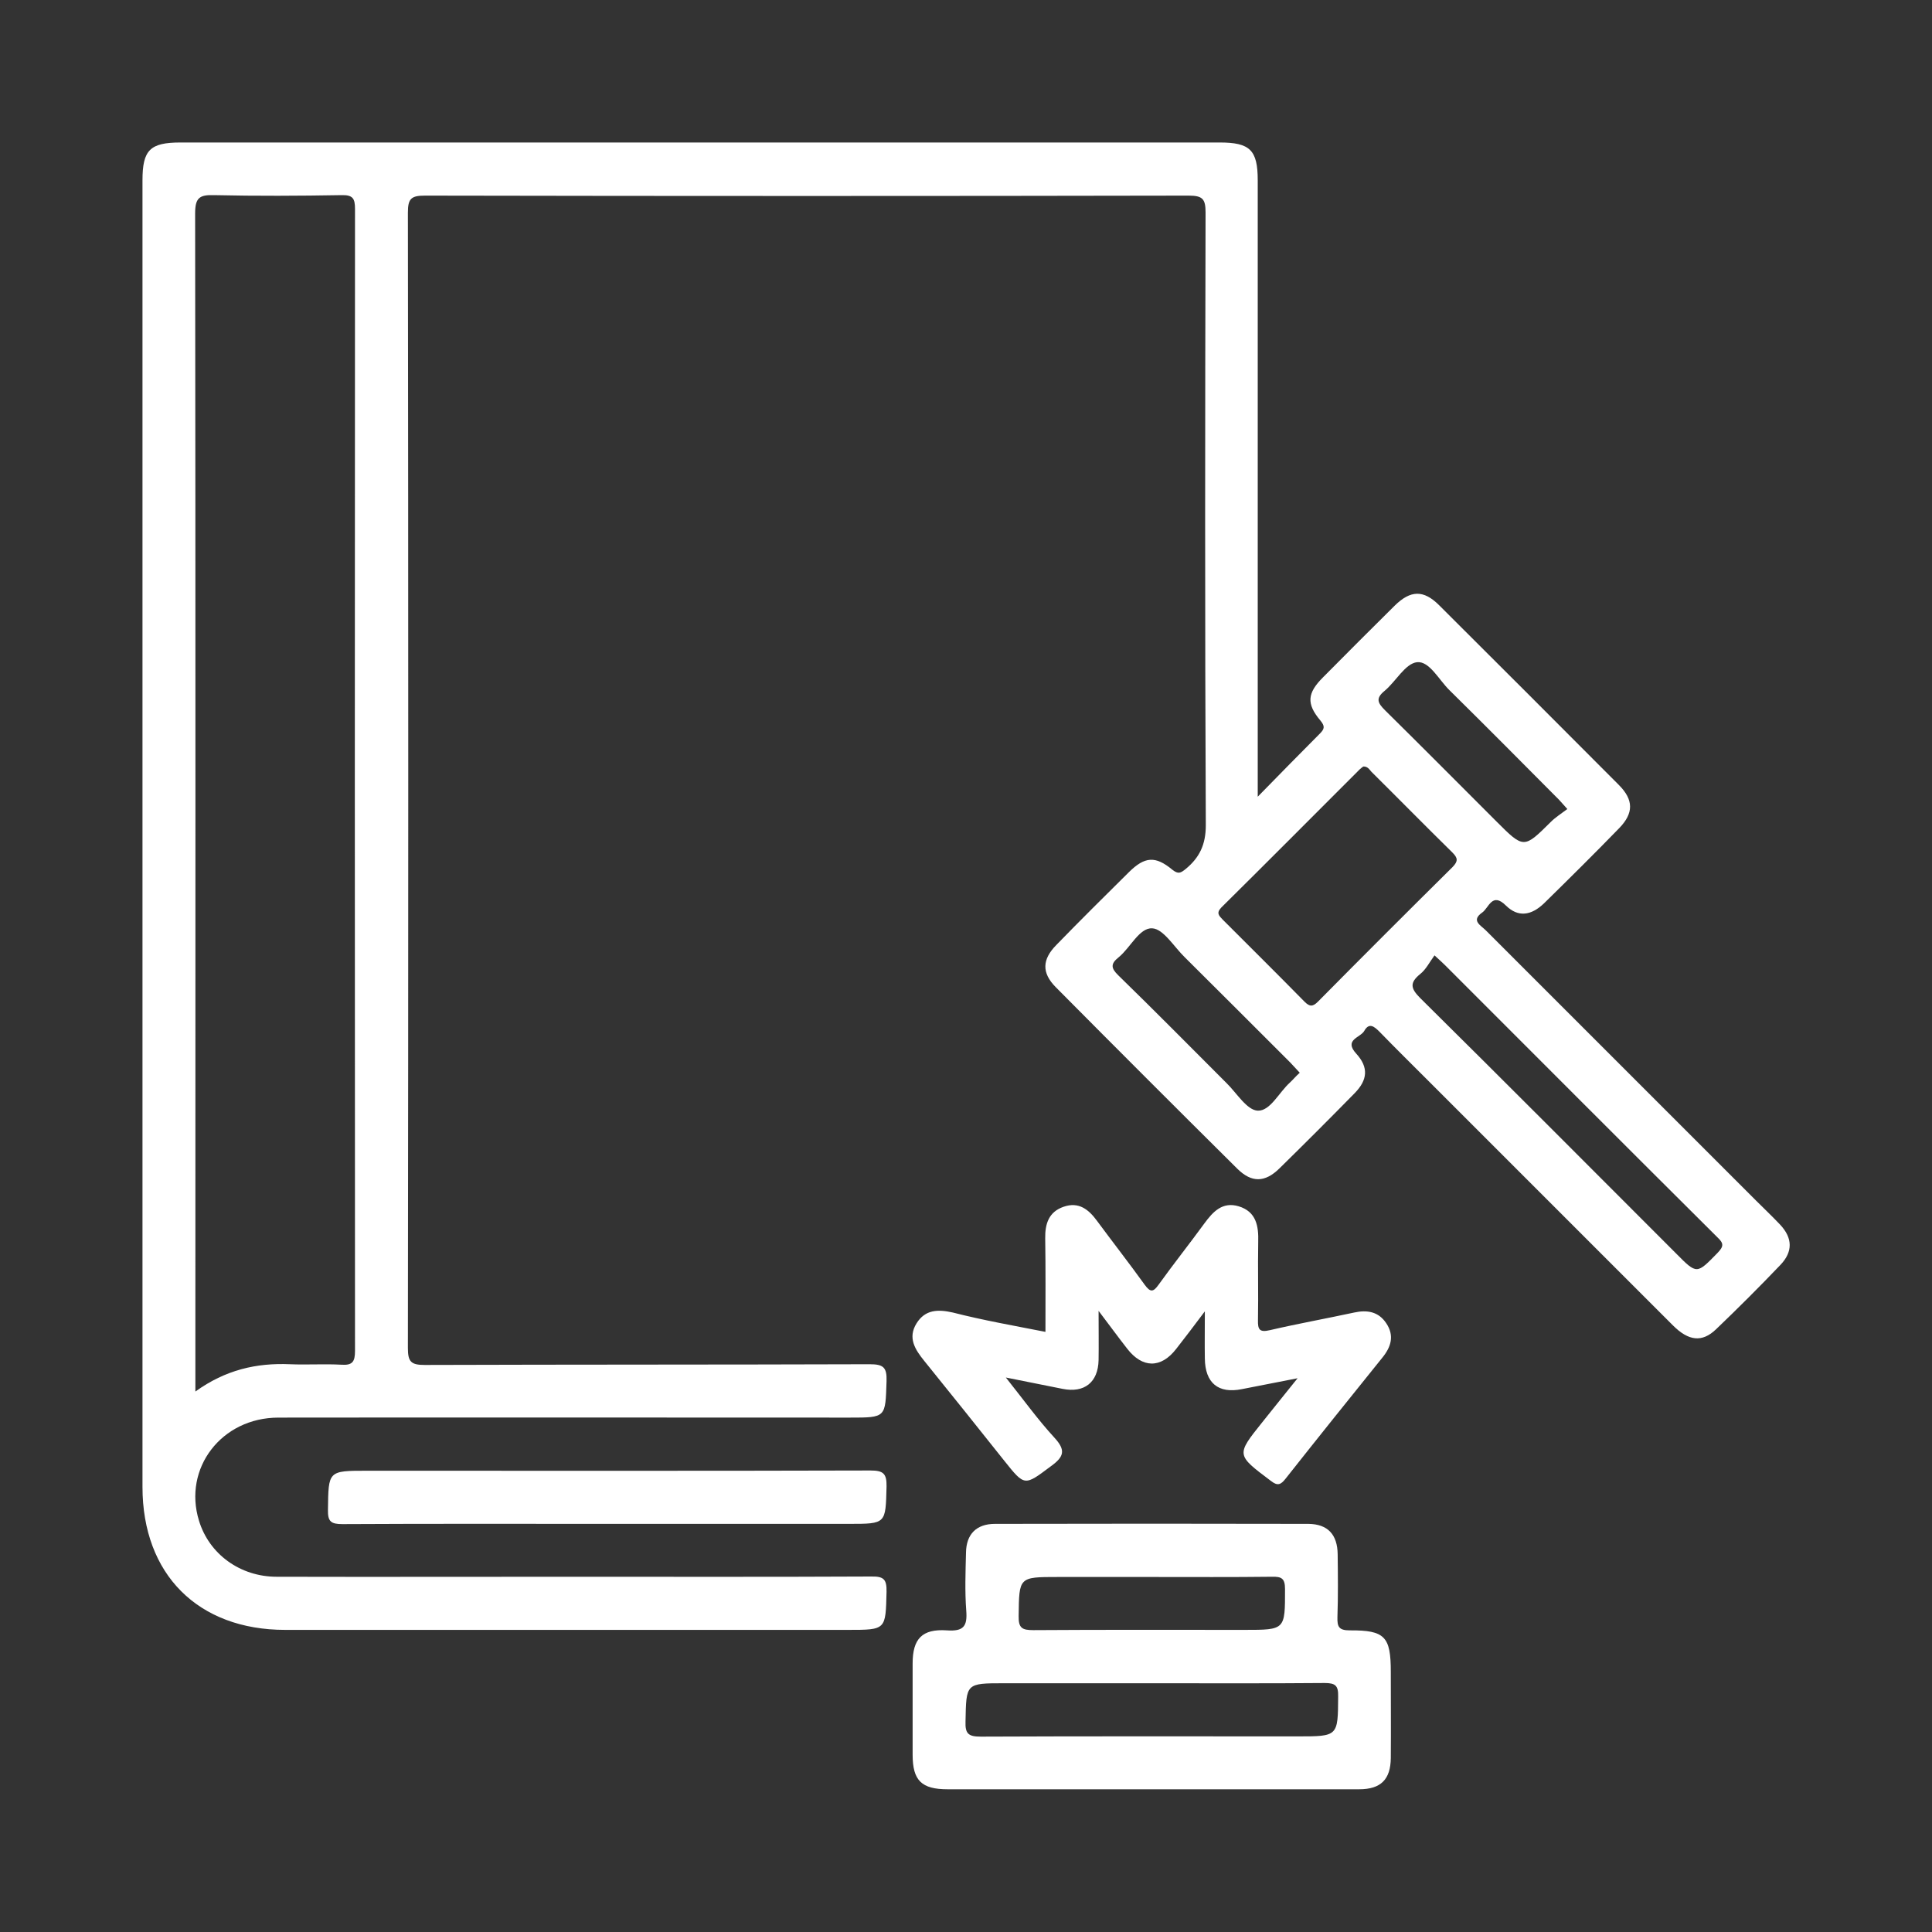<?xml version="1.0" encoding="utf-8"?>
<!-- Generator: Adobe Illustrator 25.0.0, SVG Export Plug-In . SVG Version: 6.00 Build 0)  -->
<svg version="1.1" id="Layer_1" xmlns="http://www.w3.org/2000/svg" xmlns:xlink="http://www.w3.org/1999/xlink" x="0px" y="0px"
	 viewBox="0 0 800 800" style="enable-background:new 0 0 800 800;" xml:space="preserve">
<rect x="0" y="0" width="800" height="800" fill="#333333" stroke="none"/>
<style type="text/css">
	.st0{fill:#FFFFFF;}
</style>
<g>
	<path class="st0" d="M737.2,507.2c-3.3-3.5-6.8-6.8-10.2-10.2c-37.3-37.3-74.5-74.5-111.8-111.8c-2-2-6.2-4-1.5-7.3
		c2.8-1.9,4.1-8.7,9.9-2.9c5,4.9,10.4,4.2,15.8-1c10.5-10.3,20.9-20.6,31.1-31.1c6-6.2,6-11.7-0.2-17.9
		c-24.7-24.8-49.5-49.6-74.4-74.4c-6.4-6.4-11.8-6.3-18.4,0.2c-9.9,9.8-19.8,19.7-29.7,29.7c-6.5,6.5-6.9,10.9-1.1,17.8
		c2,2.4,1.8,3.5-0.2,5.5c-8.2,8.2-16.3,16.5-25.7,26.1V74.7c0-12.6-3.2-15.7-15.8-15.7H74.8c-12.7,0-15.8,3.1-15.8,15.7v541
		c0,36.2,23,59.2,59.1,59.2h233c15.9,0,15.6,0,16-15.8c0.1-5.2-1.2-6.4-6.4-6.3c-41.7,0.2-83.4,0.1-125.1,0.1
		c-40.3,0-80.7,0.1-121,0c-15.2,0-28-9.4-32.2-23.2C75.7,608,91.7,587,115.3,587c78.8-0.1,157.6,0,236.5,0c15.2,0,14.8,0,15.3-15.1
		c0.2-5.8-1.4-7-7-7c-61.4,0.2-122.8,0.1-184.2,0.3c-5.7,0-7-1.3-7-7c0.2-156.7,0.2-313.5,0-470.2c0-5.8,1.4-7,7.1-7
		c105.4,0.2,210.8,0.2,316.2,0c5.8,0,7,1.4,7,7c-0.2,84.6-0.3,169.1,0.1,253.7c0,8-2.6,13.4-8.3,18.1c-2.1,1.7-3.1,2.3-5.6,0.3
		c-7-5.8-11.4-5.4-17.9,1c-10.1,10-20.2,20-30.1,30.2c-5.9,6-6.1,11.5-0.3,17.4c25,25.2,50.1,50.3,75.3,75.3
		c5.9,5.8,11.4,5.7,17.4-0.2c10.5-10.3,20.8-20.6,31.1-31.1c5.4-5.5,5.9-10.7,0.7-16.4c-5.3-5.8,1.7-6.6,3.3-9.4
		c2-3.6,4.1-1.9,6.3,0.3c6.7,6.9,13.6,13.7,20.4,20.5c33.7,33.7,67.4,67.4,101.1,101.1c6.5,6.5,12.1,7.2,17.9,1.6
		c9.1-8.7,18-17.6,26.7-26.7C742.4,518.3,742.3,512.7,737.2,507.2z M141.4,565.1c-7.1-0.4-14.2,0.1-21.3-0.2
		c-13.9-0.6-26.7,2.3-39.2,11.3v-8c0-159.9,0.1-319.9-0.1-479.8c0-6.4,1.7-7.8,7.8-7.6c17.6,0.4,35.3,0.3,52.9,0
		c4.6-0.1,5.5,1.4,5.5,5.7c-0.1,157.6-0.1,315.3,0,472.9C147,563.9,145.9,565.4,141.4,565.1z M573.3,286.1
		c4.7-3.9,8.6-11.4,13.5-11.9c5.1-0.5,9,7.3,13.4,11.6c14.8,14.6,29.5,29.4,44.2,44.2c1.3,1.2,2.4,2.6,4.6,5
		c-2.5,1.9-4.9,3.4-6.8,5.3c-11.2,11.1-11.2,11.2-22.5-0.1c-15.4-15.4-30.7-30.8-46.2-46.1C570.5,291.1,569.5,289.2,573.3,286.1z
		 M534.2,448.2c-4.6,4.1-8.2,11.9-13.4,11.7c-4.5-0.2-8.7-7.3-12.9-11.4c-14.9-14.9-29.7-29.9-44.8-44.6c-3.1-3-3.3-4.8,0.1-7.5
		c4.9-4,8.6-12.3,13.9-12c4.6,0.2,9,7.6,13.4,11.9c14.6,14.5,29.2,29.1,43.8,43.7c1.2,1.3,2.4,2.6,3.9,4.2
		C536.6,445.6,535.5,447,534.2,448.2z M545.7,414.8c-2.1,2.1-3.4,2.1-5.5,0c-11.2-11.4-22.6-22.7-33.9-34c-1.5-1.6-2.8-2.7-0.6-5
		c19.2-19,38.2-38.1,57.3-57.2c0.5-0.5,1-0.8,1.5-1.2c1.8-0.1,2.5,1.2,3.4,2.2c11.2,11.1,22.3,22.4,33.5,33.4c2.3,2.3,2.4,3.6,0.1,6
		C582.8,377.5,564.2,396.1,545.7,414.8z M711.2,518.8c-8.6,8.8-8.5,9-17.1,0.3c-35.3-35.3-70.5-70.7-106-105.8
		c-4.1-4.1-4.4-6.4,0-10c2.4-1.9,3.9-5,5.9-7.7c2.5,2.3,3.5,3.2,4.4,4.1c37.6,37.6,75.1,75.2,112.8,112.7
		C713.9,514.9,713.7,516.2,711.2,518.8z"/>
	<path class="st0" d="M575.9,692.3c0-14.6-2.4-17.3-17-17.2c-4.5,0-5.2-1.5-5.1-5.4c0.3-8.7,0.2-17.4,0.1-26.1
		c-0.1-8.2-4.1-12.5-12.1-12.6c-43.3-0.1-86.6-0.1-129.8,0c-7.7,0-11.9,4.3-12,11.9c-0.2,8-0.5,16.1,0.1,24c0.5,6.4-1,8.7-8,8.2
		c-10.3-0.7-14.2,3.5-14.2,13.7c0,12.6,0,25.2,0,37.8c0,10.7,3.7,14.3,14.5,14.3c28,0,55.9,0,83.8,0c28.9,0,57.7,0,86.6,0
		c9,0,13-4.1,13.1-12.9C576,716.1,575.9,704.2,575.9,692.3z M438,653h39.2c16.5,0,33,0.1,49.5-0.1c4-0.1,5.4,0.7,5.4,5.1
		c0,16.9,0.2,16.9-16.9,16.9c-29.1,0-58.2-0.1-87.3,0.1c-4.6,0-6.2-0.8-6.1-5.8C422,653,421.8,653,438,653z M537.4,719
		c-43.8,0-87.5-0.1-131.3,0.1c-5.1,0-6.5-1.2-6.3-6.3c0.3-15.8,0.1-15.8,16-15.8h61.9c23.6,0,47.2,0.1,70.8-0.1
		c4.5,0,5.7,1.1,5.6,5.6C554,719,554.1,719,537.4,719z"/>
	<path class="st0" d="M432.9,551.5c0-13.2,0.1-25.9-0.1-38.7c-0.1-6.1,1.5-11,7.6-13.1c6.3-2.2,10.4,1.1,13.9,5.9
		c6.5,8.8,13.3,17.5,19.7,26.4c2.4,3.3,3.6,3,5.8-0.1c6.1-8.5,12.7-16.8,18.9-25.3c3.6-4.9,7.5-9.1,14.2-7.1
		c7.3,2.2,8.3,8.2,8.1,14.8c-0.2,10.8,0.1,21.5-0.1,32.3c-0.1,3.9,0.6,5.2,4.9,4.2c11.6-2.7,23.3-4.8,34.9-7.3
		c5.4-1.2,10.1-0.4,13.3,4.4c3.5,5.2,2,9.9-1.7,14.4c-13.4,16.6-26.7,33.2-39.9,49.9c-2.1,2.7-3.4,3.2-6.3,0.9
		c-14.2-10.7-14.3-10.6-3.4-24.2c4.5-5.7,9.1-11.3,14.6-18.2c-8.8,1.7-15.9,3.1-23,4.5c-9.8,2-15.3-2.5-15.4-12.7
		c-0.1-5.9,0-11.8,0-19.5c-4.6,6.1-8.2,10.9-11.9,15.6c-6.3,8.1-14,8-20.3-0.2c-3.6-4.6-7.1-9.4-11.8-15.6c0,7.9,0.1,14.2,0,20.4
		c-0.2,9.2-5.9,13.7-14.9,11.9c-7.2-1.4-14.3-2.9-23.5-4.7c7.4,9.3,13.3,17.5,20.1,24.9c4.8,5.2,4,7.9-1.4,11.8
		c-11,8.2-10.8,8.5-19.4-2.3c-11-13.8-22-27.6-33.1-41.3c-3.8-4.7-6.9-9.5-3.2-15.5c3.6-5.8,8.9-5.9,15.1-4.5
		C407.1,546.7,419.7,548.9,432.9,551.5z"/>
	<path class="st0" d="M251.1,631c-36.4,0-72.9-0.1-109.3,0.1c-4.8,0-6.1-1.1-6-5.9c0.2-16.2,0-16.2,16.3-16.2
		c69.4,0,138.9,0.1,208.3-0.1c5.3,0,6.8,1.2,6.7,6.6C366.7,631,367,631,351.5,631C318,631,284.6,631,251.1,631z"/>
</g>
</svg>
